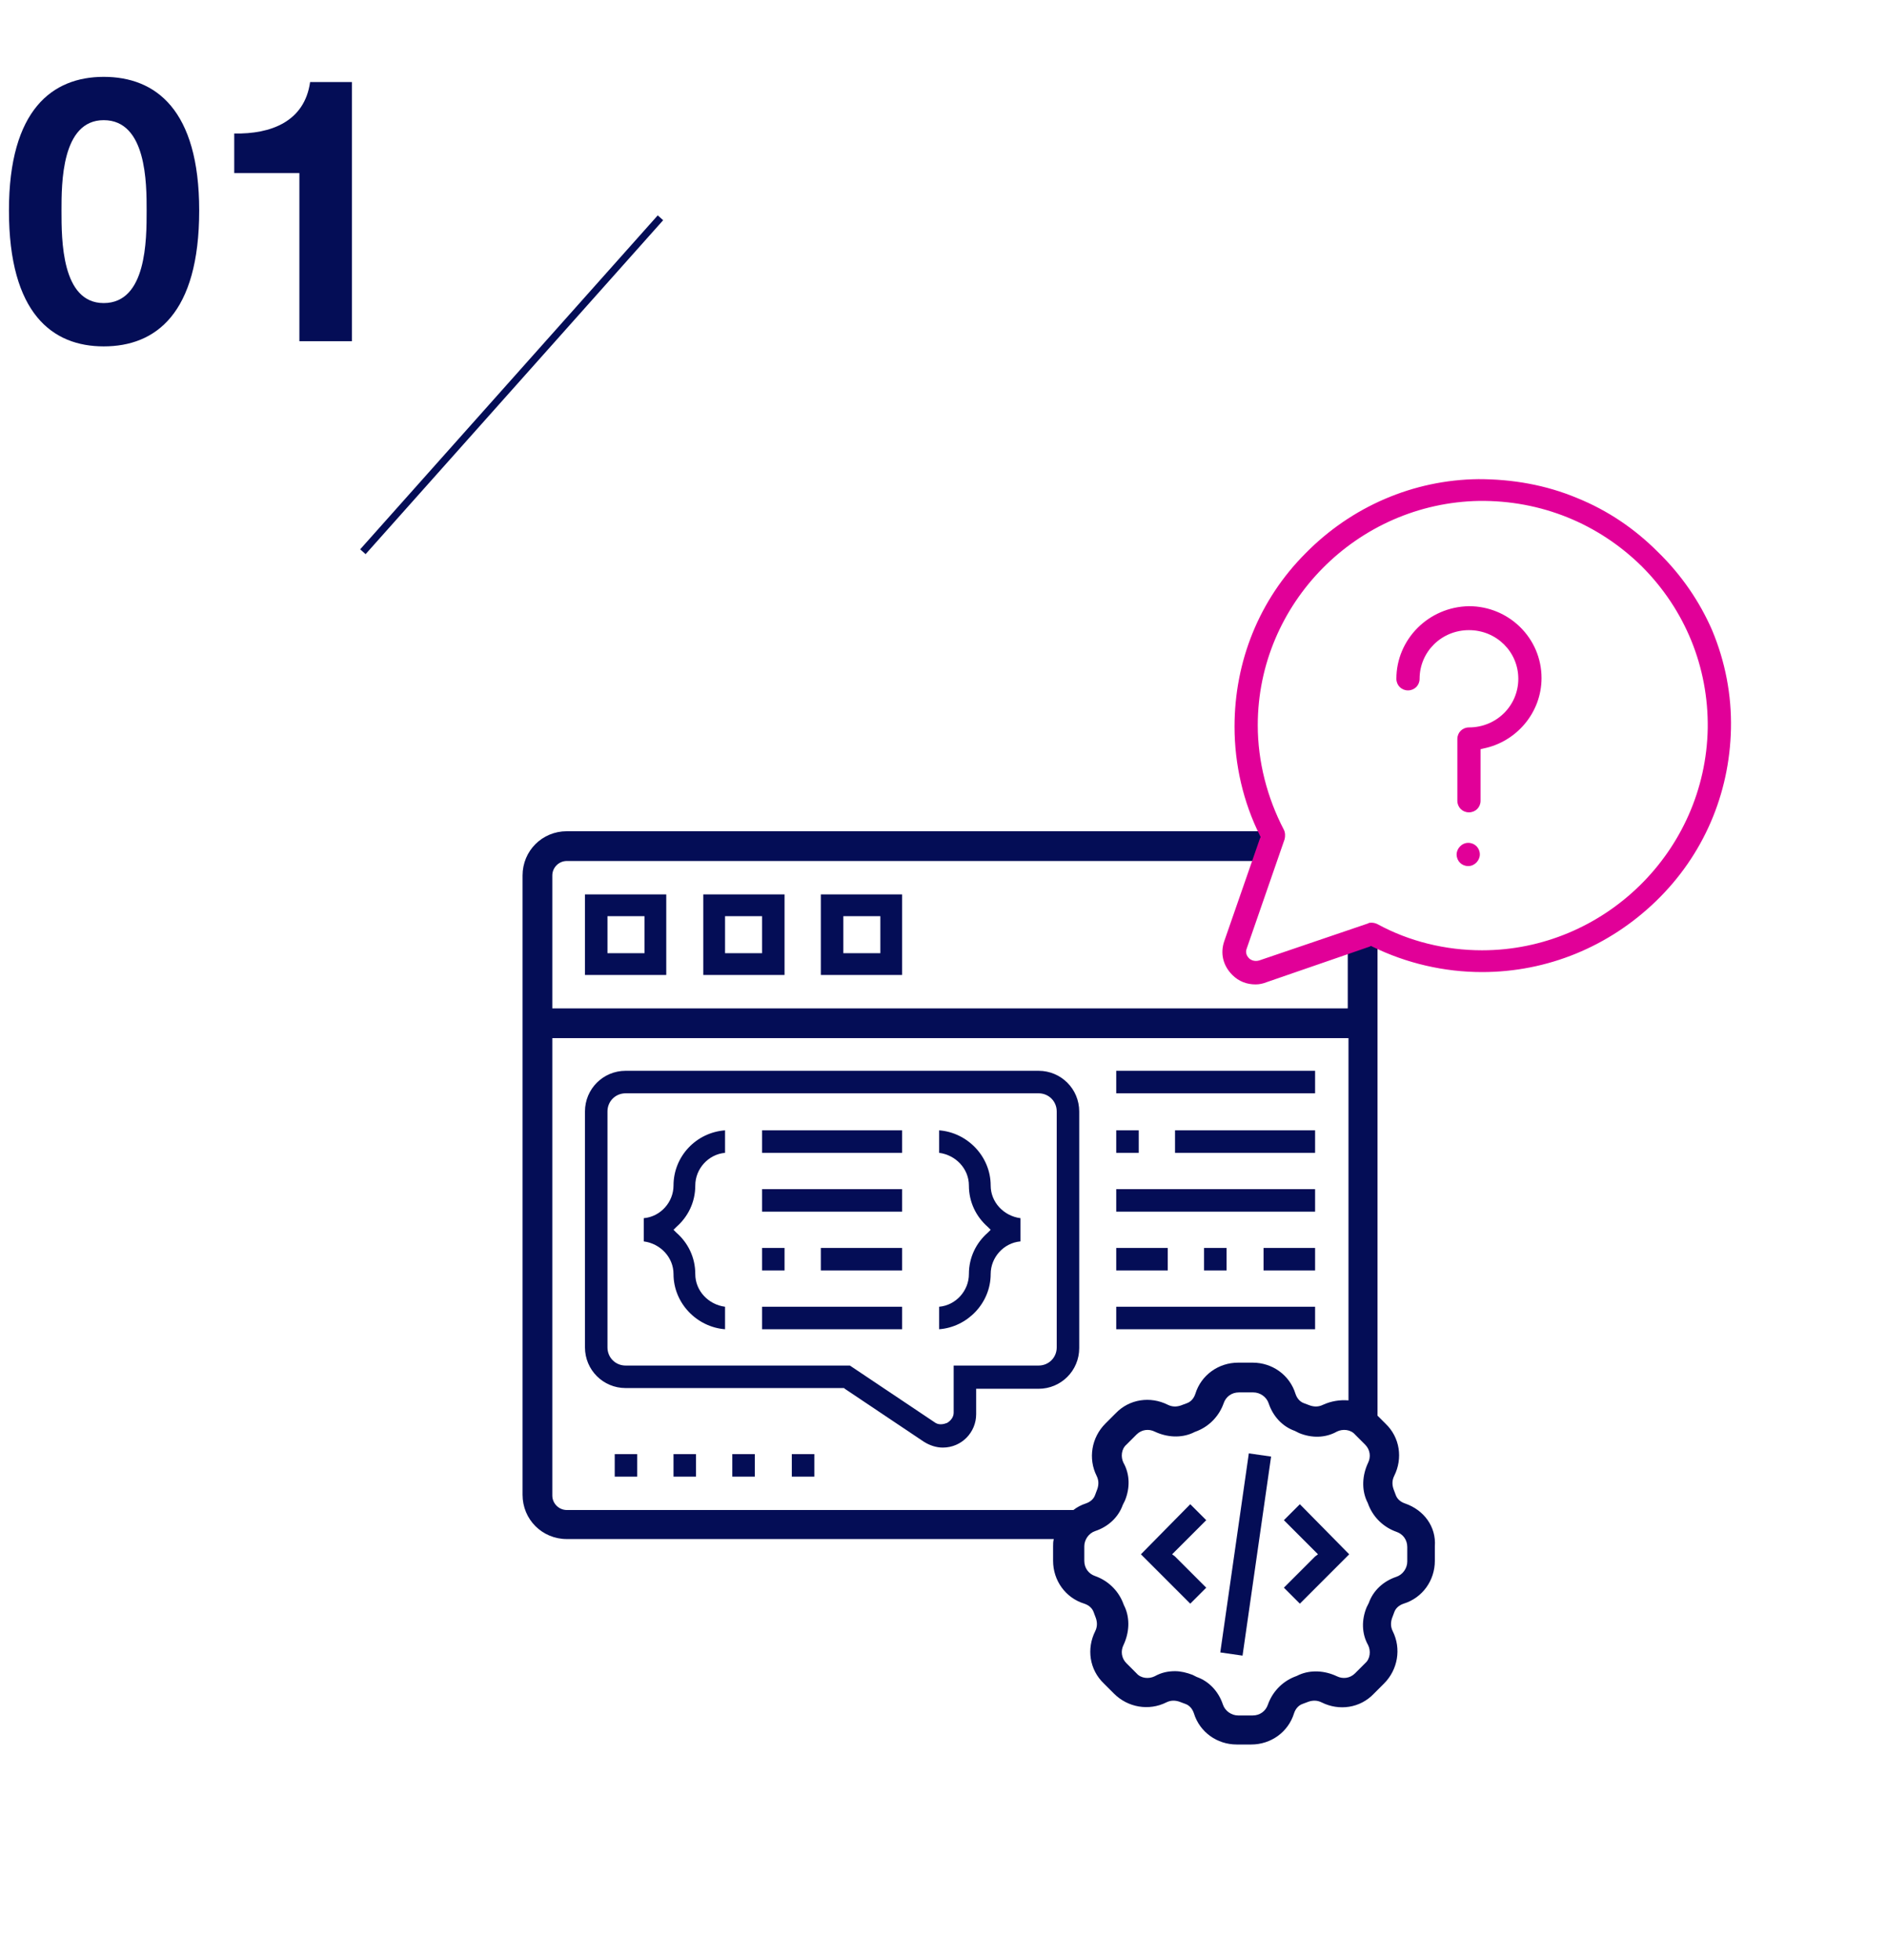 <svg width="260" height="270" viewBox="0 0 260 270" fill="none" xmlns="http://www.w3.org/2000/svg">
<rect width="260" height="270" fill="white"/>
<path d="M1.232 28.997C1.232 43.226 7.25 47.714 14.288 47.714C21.428 47.714 27.446 43.226 27.446 28.997C27.446 15.074 21.428 10.586 14.288 10.586C7.25 10.586 1.232 15.074 1.232 28.997ZM8.474 28.997C8.474 25.274 8.474 16.553 14.288 16.553C20.204 16.553 20.204 25.274 20.204 28.997C20.204 33.026 20.204 41.747 14.288 41.747C8.474 41.747 8.474 33.026 8.474 28.997ZM48.492 11.3H42.729C41.964 16.757 37.323 18.491 32.274 18.389V23.846H41.25V47H48.492V11.3Z" fill="#040D56"/>
<path d="M91 30L50 76" stroke="#040D56"/>
<path d="M193.9 215.1C193.9 216 193.3 216.9 192.4 217.2C190.6 217.8 189.2 219.1 188.6 220.8C188.5 221 188.4 221.2 188.3 221.4C187.6 223.1 187.6 225 188.5 226.6C188.9 227.4 188.8 228.5 188.1 229.1L186.7 230.5C186 231.2 185 231.3 184.2 230.9C182.5 230.1 180.6 230 179 230.7C178.8 230.8 178.6 230.9 178.3 231C176.6 231.7 175.3 233.1 174.7 234.8C174.4 235.7 173.6 236.3 172.6 236.3H170.6C169.7 236.3 168.8 235.7 168.5 234.8C167.9 233 166.6 231.6 164.9 231C164.7 230.9 164.5 230.8 164.3 230.7C163.5 230.4 162.7 230.2 161.9 230.2C160.9 230.2 160 230.4 159.1 230.9C158.3 231.3 157.2 231.2 156.6 230.5L155.2 229.1C154.5 228.4 154.4 227.4 154.8 226.6C155.6 224.9 155.7 223 155 221.4C154.9 221.2 154.8 221 154.7 220.7C154 219 152.6 217.7 150.9 217.1C150 216.8 149.4 216 149.4 215V213C149.4 212.1 150 211.2 150.9 210.9C152.7 210.3 154.1 209 154.7 207.3C154.8 207.1 154.9 206.9 155 206.7C155.7 205 155.7 203.1 154.8 201.5C154.4 200.7 154.5 199.6 155.2 199L156.6 197.6C157.3 196.9 158.3 196.8 159.1 197.2C160.8 198 162.7 198.1 164.3 197.4C164.5 197.3 164.7 197.2 165 197.1C166.7 196.4 168 195 168.6 193.3C168.9 192.4 169.7 191.8 170.7 191.8H172.7C173.6 191.8 174.5 192.4 174.8 193.3C175.4 195.1 176.7 196.5 178.4 197.1C178.6 197.2 178.8 197.3 179 197.4C180.7 198.1 182.6 198.1 184.2 197.2C185 196.8 186.1 196.9 186.7 197.6L188.1 199C188.8 199.7 188.9 200.7 188.5 201.5C187.7 203.2 187.6 205.1 188.3 206.7C188.4 206.9 188.5 207.1 188.6 207.4C189.3 209.1 190.7 210.4 192.4 211C193.3 211.3 193.9 212.1 193.9 213.1V215.1ZM78.1 208C77 208 76.1 207.1 76.1 206V143H185.8V192.9C184.6 192.8 183.4 193 182.3 193.5C181.7 193.8 181.1 193.8 180.5 193.6C180.2 193.5 180 193.4 179.7 193.3C179.1 193.1 178.7 192.6 178.5 192C177.7 189.4 175.3 187.7 172.6 187.7H170.6C167.9 187.7 165.5 189.4 164.7 192C164.5 192.6 164.1 193.1 163.5 193.3C163.2 193.4 163 193.5 162.7 193.6C162.1 193.8 161.5 193.8 160.9 193.5C158.5 192.3 155.6 192.7 153.7 194.7L152.3 196.1C150.4 198 149.9 200.9 151.1 203.3C151.4 203.9 151.4 204.5 151.2 205.1C151.1 205.4 151 205.6 150.9 205.9C150.7 206.5 150.2 206.9 149.6 207.1C149 207.3 148.4 207.6 147.9 208H78.1ZM76.1 120.6C76.1 119.5 77 118.6 78.1 118.6H183.7C184.8 118.6 185.7 119.5 185.7 120.6V138.9H76.1V120.6ZM193.6 207.1C193 206.9 192.5 206.5 192.3 205.9C192.2 205.6 192.1 205.4 192 205.1C191.8 204.5 191.8 203.9 192.1 203.3C193.3 200.9 192.9 198 190.9 196.1L189.8 195V120.6C189.8 117.2 187.1 114.5 183.7 114.5H78.1C74.7 114.5 72 117.2 72 120.6V205.9C72 209.3 74.7 212 78.1 212H145.2C145.1 212.3 145.1 212.7 145.1 213V215C145.1 217.7 146.8 220.1 149.4 220.9C150 221.1 150.5 221.5 150.7 222.1C150.8 222.4 150.9 222.6 151 222.9C151.2 223.5 151.2 224.1 150.9 224.7C149.7 227.1 150.1 230 152.1 231.9L153.5 233.3C155.4 235.2 158.3 235.7 160.7 234.5C161.3 234.2 161.9 234.2 162.5 234.4C162.8 234.5 163 234.6 163.3 234.7C163.9 234.9 164.3 235.4 164.5 236C165.3 238.6 167.7 240.3 170.4 240.3H172.4C175.1 240.3 177.5 238.6 178.3 236C178.5 235.4 178.9 234.9 179.5 234.7C179.8 234.6 180 234.5 180.3 234.4C180.9 234.2 181.5 234.2 182.1 234.5C184.5 235.7 187.4 235.3 189.3 233.3L190.7 231.9C192.6 230 193.1 227.1 191.9 224.7C191.6 224.1 191.6 223.5 191.8 222.9C191.9 222.6 192 222.4 192.1 222.1C192.3 221.5 192.8 221.1 193.4 220.9C196 220.1 197.7 217.7 197.7 215V213C197.9 210.3 196.2 208 193.6 207.1Z" fill="#040D56"/>
<path d="M172.069 200.198L168.136 227.618L171.204 228.059L175.138 200.638L172.069 200.198Z" fill="#040D56"/>
<path d="M176.9 209.4L181.2 213.7L181.6 214.1L181.2 214.4L176.9 218.7L179.1 220.9L185.9 214.1L179.1 207.2L176.9 209.4Z" fill="#040D56"/>
<path d="M161.5 214.1L161.9 213.7L166.2 209.4L164 207.2L157.2 214.1L164 220.9L166.2 218.7L161.9 214.4L161.5 214.1Z" fill="#040D56"/>
<path d="M143.1 147.5H86.2C83.1 147.5 80.6 150 80.6 153.1V185.6C80.6 188.7 83.1 191.2 86.2 191.2H116.1H116.3L116.4 191.3L127.3 198.6C128.1 199.1 129 199.4 129.9 199.4C132.5 199.4 134.5 197.3 134.5 194.8V191.8V191.3H135H143.1C146.2 191.3 148.7 188.8 148.7 185.7V153.1C148.7 150 146.2 147.5 143.1 147.5ZM145.6 185.6C145.6 187 144.5 188.1 143.1 188.1H131.4V194.6C131.4 195.2 131 195.7 130.5 196C130 196.2 129.4 196.3 128.9 196L117.1 188.1H86.2C84.8 188.1 83.7 187 83.7 185.6V153.1C83.7 151.7 84.8 150.6 86.2 150.6H143.1C144.5 150.6 145.6 151.7 145.6 153.1V185.6Z" fill="#040D56"/>
<path d="M87.8 200.3H84.7V203.4H87.8V200.3Z" fill="#040D56"/>
<path d="M95.9 200.3H92.8V203.4H95.9V200.3Z" fill="#040D56"/>
<path d="M104 200.3H100.9V203.4H104V200.3Z" fill="#040D56"/>
<path d="M112.2 200.3H109.1V203.4H112.2V200.3Z" fill="#040D56"/>
<path d="M99.9 183.1V180C97.6 179.7 95.8 177.8 95.8 175.5C95.8 173.2 94.8 171.2 93.2 169.8L92.8 169.4L93.2 169C94.8 167.6 95.8 165.6 95.8 163.3C95.8 161 97.6 159 99.9 158.8V155.7C95.9 156 92.8 159.3 92.8 163.3C92.8 165.6 91 167.6 88.7 167.8V171C91 171.3 92.8 173.2 92.8 175.5C92.8 179.5 96 182.8 99.9 183.1Z" fill="#040D56"/>
<path d="M136.5 175.5C136.5 173.2 138.3 171.2 140.6 171V167.8C138.3 167.5 136.5 165.6 136.5 163.3C136.5 159.3 133.3 156 129.4 155.7V158.8C131.7 159.1 133.5 161 133.5 163.3C133.5 165.6 134.5 167.6 136.1 169L136.5 169.4L136.1 169.8C134.5 171.2 133.5 173.2 133.5 175.5C133.5 177.8 131.7 179.8 129.4 180V183.1C133.3 182.8 136.5 179.5 136.5 175.5Z" fill="#040D56"/>
<path d="M124.3 155.7H105V158.8H124.3V155.7Z" fill="#040D56"/>
<path d="M124.3 163.8H105V166.9H124.3V163.8Z" fill="#040D56"/>
<path d="M108.1 171.9H105V175H108.1V171.9Z" fill="#040D56"/>
<path d="M124.3 171.9H113.1V175H124.3V171.9Z" fill="#040D56"/>
<path d="M124.3 180H105V183.1H124.3V180Z" fill="#040D56"/>
<path d="M156.9 155.7H153.8V158.8H156.9V155.7Z" fill="#040D56"/>
<path d="M181.2 155.7H161.9V158.8H181.2V155.7Z" fill="#040D56"/>
<path d="M181.2 163.8H153.8V166.9H181.2V163.8Z" fill="#040D56"/>
<path d="M160.9 171.9H153.8V175H160.9V171.9Z" fill="#040D56"/>
<path d="M169 171.9H165.9V175H169V171.9Z" fill="#040D56"/>
<path d="M181.2 171.9H174.1V175H181.2V171.9Z" fill="#040D56"/>
<path d="M181.2 180H153.8V183.1H181.2V180Z" fill="#040D56"/>
<path d="M181.2 147.5H153.8V150.6H181.2V147.5Z" fill="#040D56"/>
<path d="M171 132.6L173.5 134.1L181.5 130.1H188H194C196.5 130.8 201.8 132.2 203 132.6C204.5 133.1 208 132.1 210 131.6C211.6 131.2 218 128.4 221 127.1L231.5 116.1L235.5 105.6V93.6C234.8 91.8 233.4 88 233 87.6C232.5 87.1 229.5 81.1 229 80.6C228.6 80.2 225.8 76.4 224.5 74.6L207.5 68.1H201C197.8 68.9 191.2 70.7 190 71.1C188.8 71.5 186.2 73.6 185 74.6C183.3 75.6 179.8 77.7 179 78.1C178.2 78.5 175 86.3 173.5 90.1L171 105.6L175 116.1C173.7 120.4 170.9 129.3 170.5 130.1C170.1 130.9 170.6 132.1 171 132.6Z" fill="white"/>
<path d="M192.4 93.5C192.4 94.4 193.1 95.1 194 95.1C194.9 95.1 195.6 94.4 195.6 93.5C195.6 89.8 198.6 86.8 202.4 86.8C206.2 86.8 209.2 89.8 209.2 93.5C209.2 97.2 206.2 100.2 202.4 100.2C201.5 100.2 200.8 100.9 200.8 101.8V110.3C200.8 111.2 201.5 111.9 202.4 111.9C203.3 111.9 204 111.2 204 110.3V103.6V103.2L204.4 103.1C208.9 102.2 212.4 98.2 212.4 93.4C212.4 87.9 207.9 83.5 202.4 83.5C196.8 83.6 192.4 88.1 192.4 93.5Z" fill="#E10098"/>
<path d="M202.3 116.1C201.4 116.1 200.7 116.9 200.7 117.7C200.7 118.6 201.4 119.3 202.3 119.3C203.2 119.3 203.9 118.5 203.9 117.7C203.9 116.8 203.2 116.1 202.3 116.1Z" fill="#E10098"/>
<path d="M228.4 76C225.2 72.8 221.5 70.3 217.3 68.6C213 66.8 208.4 66 203.7 66C194.7 66.1 186.2 69.8 179.9 76.2C173.5 82.6 170.1 91.1 170.1 100.1C170.1 105.3 171.3 110.5 173.6 115.1L173.7 115.3L173.6 115.5L168.7 129.6C168.1 131.3 168.5 133 169.8 134.3C170.7 135.2 171.8 135.6 173 135.6C173.5 135.6 174 135.5 174.5 135.3L188.7 130.4L188.9 130.3L189.1 130.4C193.8 132.7 199 133.9 204.2 133.9C213.2 133.9 221.7 130.4 228.2 124.1C234.7 117.8 238.3 109.4 238.5 100.4C238.6 95.7 237.7 91.1 235.9 86.8C234.2 82.9 231.7 79.2 228.4 76ZM204.2 130.9C199.2 130.9 194.2 129.7 189.8 127.3C189.6 127.2 189.3 127.1 189 127.1C188.8 127.1 188.6 127.1 188.5 127.2L173.5 132.3C172.8 132.5 172.3 132.2 172.1 132C171.9 131.8 171.5 131.3 171.8 130.6L177 115.6C177.1 115.2 177.1 114.7 176.9 114.3C174.6 109.9 173.3 104.9 173.3 99.9C173.3 83.1 187 69.3 203.8 69C212.3 68.9 220.2 72.1 226.2 78C232.2 84 235.4 91.9 235.3 100.3C235 117.3 221 130.9 204.2 130.9Z" fill="#E10098"/>
<path d="M80.6 134.3H91.8V123.2H80.6V134.3ZM83.7 126.7V126.2H84.2H88.3H88.8V126.7V130.8V131.3H88.3H84.2H83.7V130.8V126.7V126.7Z" fill="#040D56"/>
<path d="M96.9 134.3H108.1V123.2H96.9V134.3ZM99.9 126.7V126.2H100.4H104.5H105V126.7V130.8V131.3H104.5H100.4H99.9V130.8V126.7Z" fill="#040D56"/>
<path d="M113.1 134.3H124.3V123.2H113.1V134.3ZM116.2 126.7V126.2H116.7H120.8H121.3V126.7V130.8V131.3H120.8H116.7H116.2V130.8V126.7Z" fill="#040D56"/>
</svg>
